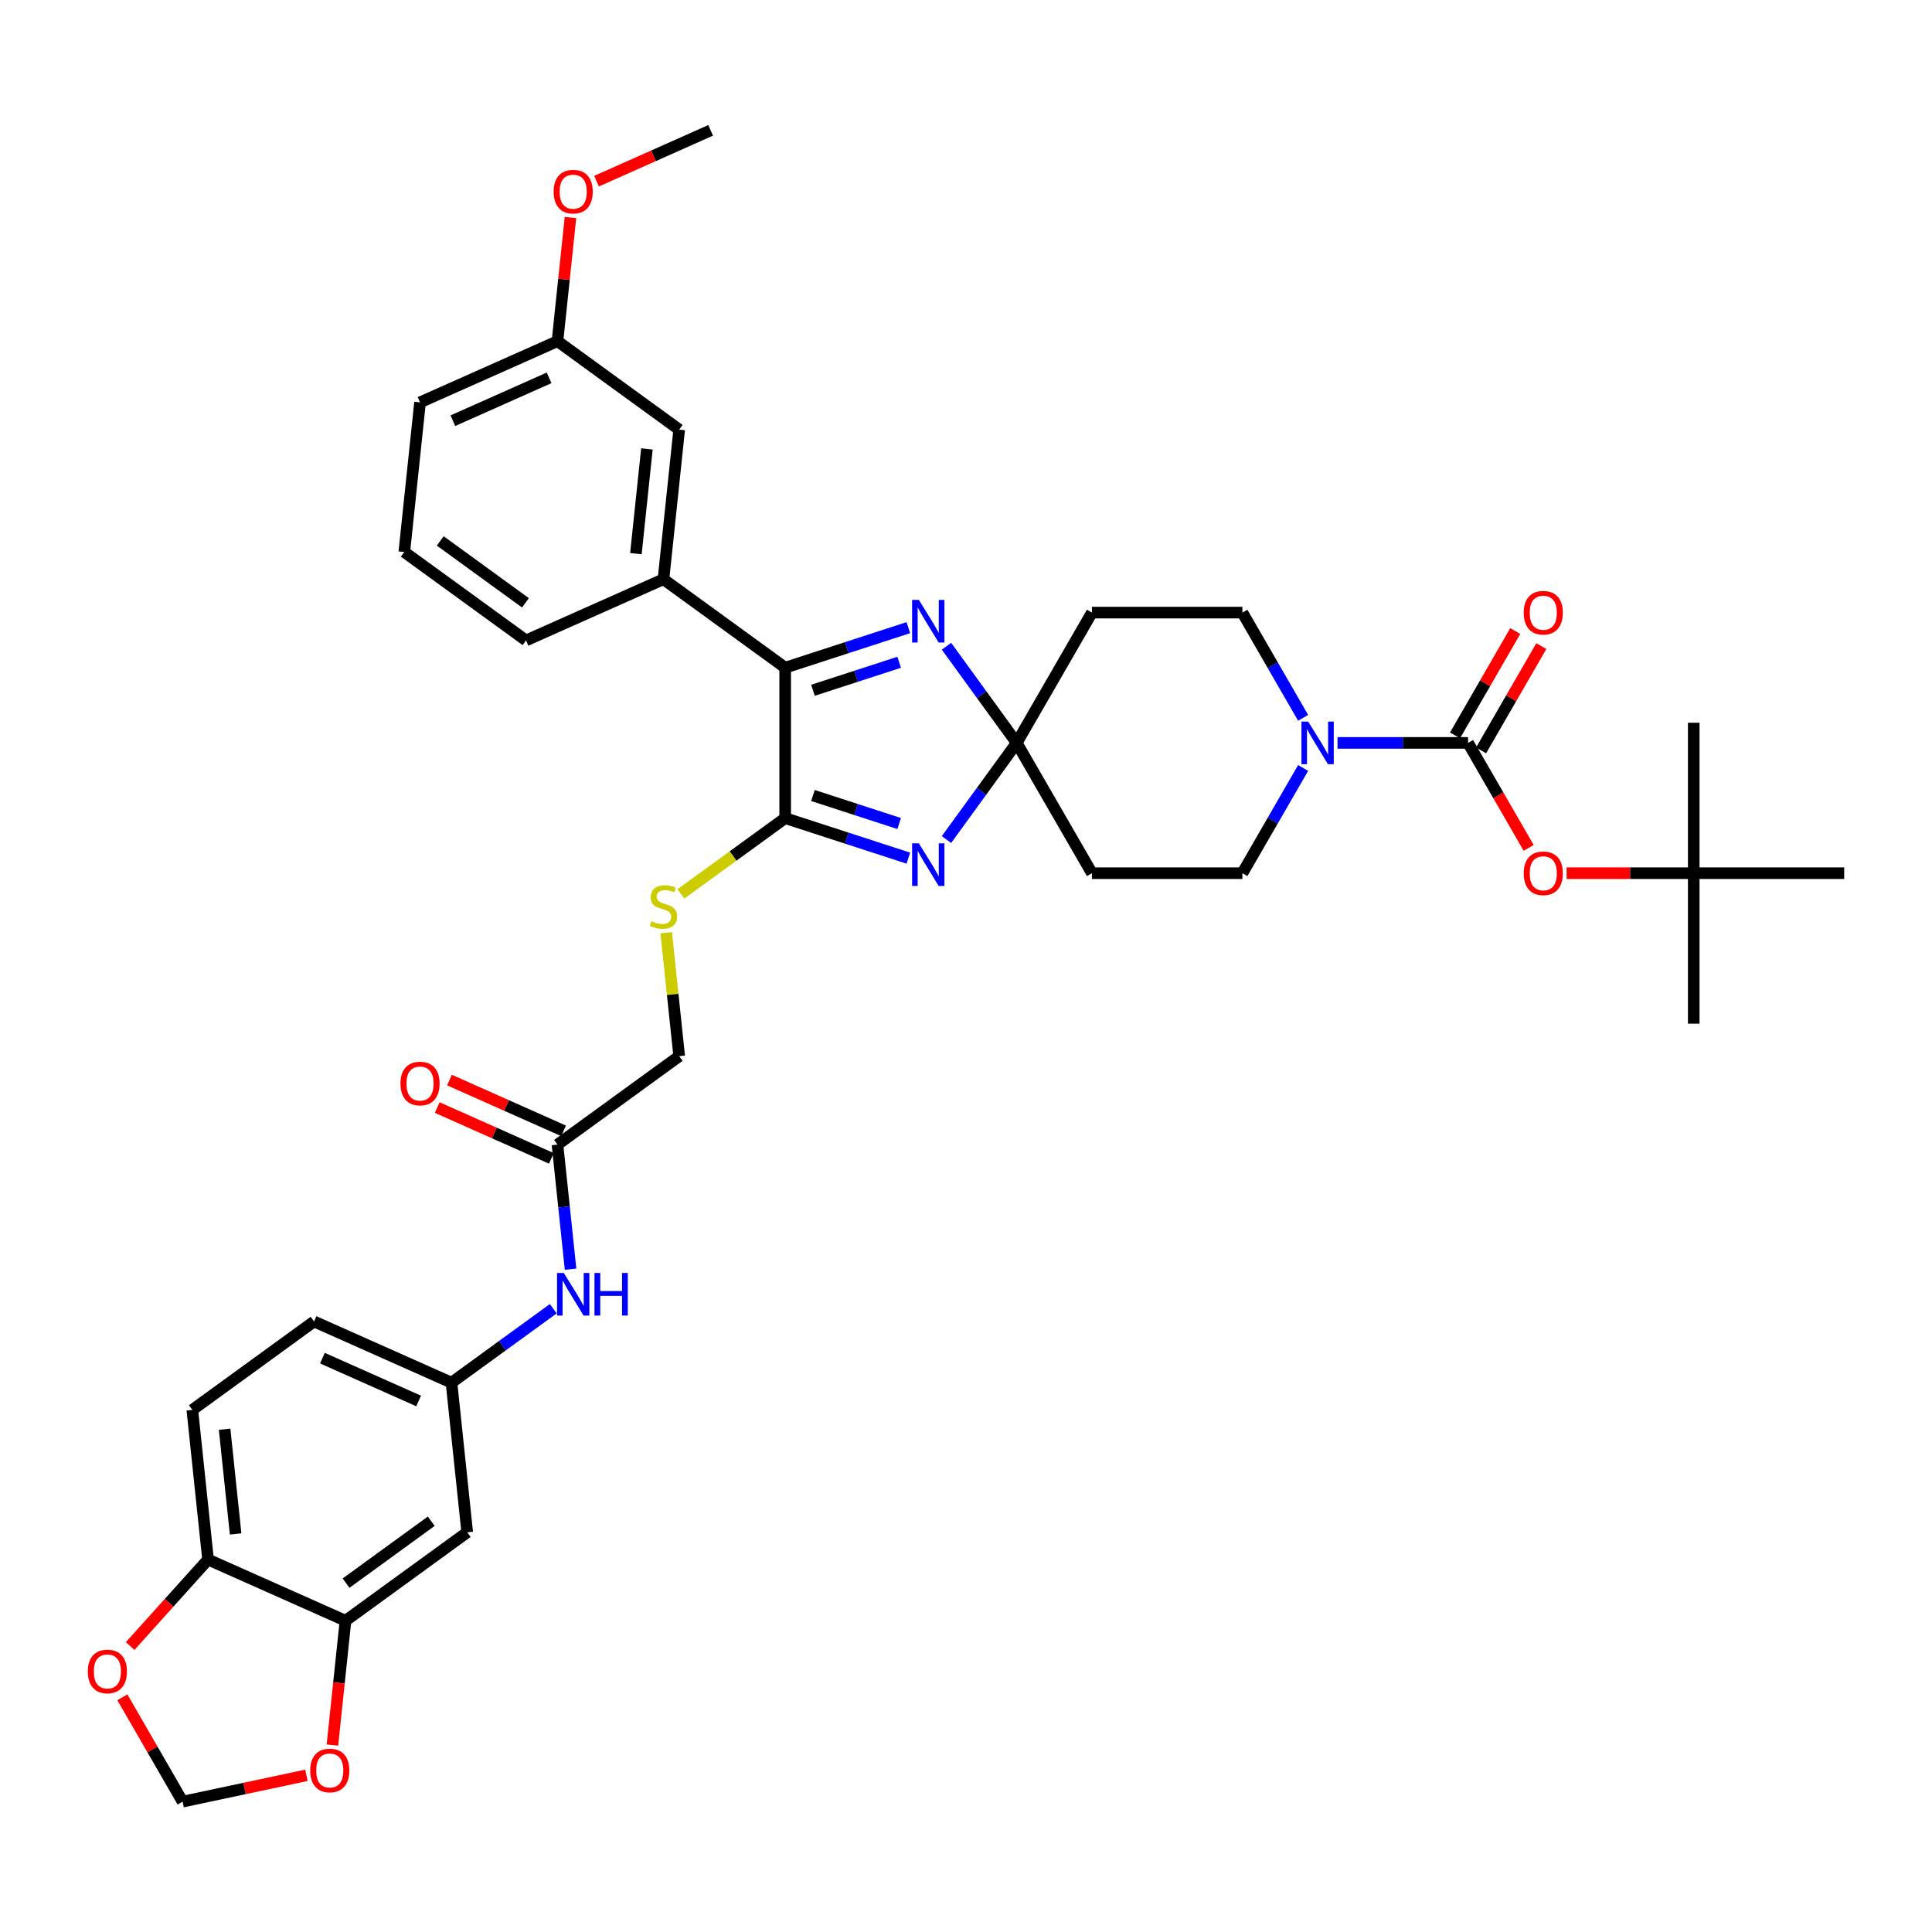 <?xml version='1.0' encoding='iso-8859-1'?>
<svg version='1.1' baseProfile='full'
              xmlns='http://www.w3.org/2000/svg'
                      xmlns:rdkit='http://www.rdkit.org/xml'
                      xmlns:xlink='http://www.w3.org/1999/xlink'
                  xml:space='preserve'
width='1000px' height='1000px' viewBox='0 0 1000 1000'>
<!-- END OF HEADER -->
<rect style='opacity:1.0;fill:#FFFFFF;stroke:none' width='1000' height='1000' x='0' y='0'> </rect>
<path class='bond-0' d='M 489.897,434.549 L 508.07,409.536' style='fill:none;fill-rule:evenodd;stroke:#0000FF;stroke-width:6px;stroke-linecap:butt;stroke-linejoin:miter;stroke-opacity:1' />
<path class='bond-0' d='M 508.07,409.536 L 526.243,384.522' style='fill:none;fill-rule:evenodd;stroke:#000000;stroke-width:6px;stroke-linecap:butt;stroke-linejoin:miter;stroke-opacity:1' />
<path class='bond-1' d='M 470.16,444.173 L 438.285,433.816' style='fill:none;fill-rule:evenodd;stroke:#0000FF;stroke-width:6px;stroke-linecap:butt;stroke-linejoin:miter;stroke-opacity:1' />
<path class='bond-1' d='M 438.285,433.816 L 406.409,423.459' style='fill:none;fill-rule:evenodd;stroke:#000000;stroke-width:6px;stroke-linecap:butt;stroke-linejoin:miter;stroke-opacity:1' />
<path class='bond-1' d='M 465.41,426.254 L 443.097,419.004' style='fill:none;fill-rule:evenodd;stroke:#0000FF;stroke-width:6px;stroke-linecap:butt;stroke-linejoin:miter;stroke-opacity:1' />
<path class='bond-1' d='M 443.097,419.004 L 420.784,411.754' style='fill:none;fill-rule:evenodd;stroke:#000000;stroke-width:6px;stroke-linecap:butt;stroke-linejoin:miter;stroke-opacity:1' />
<path class='bond-2' d='M 526.243,384.522 L 508.07,359.509' style='fill:none;fill-rule:evenodd;stroke:#000000;stroke-width:6px;stroke-linecap:butt;stroke-linejoin:miter;stroke-opacity:1' />
<path class='bond-2' d='M 508.07,359.509 L 489.897,334.495' style='fill:none;fill-rule:evenodd;stroke:#0000FF;stroke-width:6px;stroke-linecap:butt;stroke-linejoin:miter;stroke-opacity:1' />
<path class='bond-9' d='M 526.243,384.522 L 565.18,317.082' style='fill:none;fill-rule:evenodd;stroke:#000000;stroke-width:6px;stroke-linecap:butt;stroke-linejoin:miter;stroke-opacity:1' />
<path class='bond-10' d='M 526.243,384.522 L 565.18,451.962' style='fill:none;fill-rule:evenodd;stroke:#000000;stroke-width:6px;stroke-linecap:butt;stroke-linejoin:miter;stroke-opacity:1' />
<path class='bond-3' d='M 406.409,423.459 L 406.409,345.586' style='fill:none;fill-rule:evenodd;stroke:#000000;stroke-width:6px;stroke-linecap:butt;stroke-linejoin:miter;stroke-opacity:1' />
<path class='bond-7' d='M 406.409,423.459 L 379.417,443.069' style='fill:none;fill-rule:evenodd;stroke:#000000;stroke-width:6px;stroke-linecap:butt;stroke-linejoin:miter;stroke-opacity:1' />
<path class='bond-7' d='M 379.417,443.069 L 352.426,462.68' style='fill:none;fill-rule:evenodd;stroke:#CCCC00;stroke-width:6px;stroke-linecap:butt;stroke-linejoin:miter;stroke-opacity:1' />
<path class='bond-38' d='M 470.16,324.872 L 438.285,335.229' style='fill:none;fill-rule:evenodd;stroke:#0000FF;stroke-width:6px;stroke-linecap:butt;stroke-linejoin:miter;stroke-opacity:1' />
<path class='bond-38' d='M 438.285,335.229 L 406.409,345.586' style='fill:none;fill-rule:evenodd;stroke:#000000;stroke-width:6px;stroke-linecap:butt;stroke-linejoin:miter;stroke-opacity:1' />
<path class='bond-38' d='M 465.41,342.791 L 443.097,350.041' style='fill:none;fill-rule:evenodd;stroke:#0000FF;stroke-width:6px;stroke-linecap:butt;stroke-linejoin:miter;stroke-opacity:1' />
<path class='bond-38' d='M 443.097,350.041 L 420.784,357.291' style='fill:none;fill-rule:evenodd;stroke:#000000;stroke-width:6px;stroke-linecap:butt;stroke-linejoin:miter;stroke-opacity:1' />
<path class='bond-6' d='M 406.409,345.586 L 343.408,299.813' style='fill:none;fill-rule:evenodd;stroke:#000000;stroke-width:6px;stroke-linecap:butt;stroke-linejoin:miter;stroke-opacity:1' />
<path class='bond-4' d='M 759.863,384.522 L 726.081,384.522' style='fill:none;fill-rule:evenodd;stroke:#000000;stroke-width:6px;stroke-linecap:butt;stroke-linejoin:miter;stroke-opacity:1' />
<path class='bond-4' d='M 726.081,384.522 L 692.3,384.522' style='fill:none;fill-rule:evenodd;stroke:#0000FF;stroke-width:6px;stroke-linecap:butt;stroke-linejoin:miter;stroke-opacity:1' />
<path class='bond-11' d='M 759.863,384.522 L 775.55,411.693' style='fill:none;fill-rule:evenodd;stroke:#000000;stroke-width:6px;stroke-linecap:butt;stroke-linejoin:miter;stroke-opacity:1' />
<path class='bond-11' d='M 775.55,411.693 L 791.237,438.864' style='fill:none;fill-rule:evenodd;stroke:#FF0000;stroke-width:6px;stroke-linecap:butt;stroke-linejoin:miter;stroke-opacity:1' />
<path class='bond-20' d='M 766.607,388.416 L 782.195,361.416' style='fill:none;fill-rule:evenodd;stroke:#000000;stroke-width:6px;stroke-linecap:butt;stroke-linejoin:miter;stroke-opacity:1' />
<path class='bond-20' d='M 782.195,361.416 L 797.783,334.417' style='fill:none;fill-rule:evenodd;stroke:#FF0000;stroke-width:6px;stroke-linecap:butt;stroke-linejoin:miter;stroke-opacity:1' />
<path class='bond-20' d='M 753.119,380.629 L 768.707,353.629' style='fill:none;fill-rule:evenodd;stroke:#000000;stroke-width:6px;stroke-linecap:butt;stroke-linejoin:miter;stroke-opacity:1' />
<path class='bond-20' d='M 768.707,353.629 L 784.295,326.629' style='fill:none;fill-rule:evenodd;stroke:#FF0000;stroke-width:6px;stroke-linecap:butt;stroke-linejoin:miter;stroke-opacity:1' />
<path class='bond-5' d='M 674.499,397.496 L 658.776,424.729' style='fill:none;fill-rule:evenodd;stroke:#0000FF;stroke-width:6px;stroke-linecap:butt;stroke-linejoin:miter;stroke-opacity:1' />
<path class='bond-5' d='M 658.776,424.729 L 643.053,451.962' style='fill:none;fill-rule:evenodd;stroke:#000000;stroke-width:6px;stroke-linecap:butt;stroke-linejoin:miter;stroke-opacity:1' />
<path class='bond-39' d='M 674.499,371.549 L 658.776,344.315' style='fill:none;fill-rule:evenodd;stroke:#0000FF;stroke-width:6px;stroke-linecap:butt;stroke-linejoin:miter;stroke-opacity:1' />
<path class='bond-39' d='M 658.776,344.315 L 643.053,317.082' style='fill:none;fill-rule:evenodd;stroke:#000000;stroke-width:6px;stroke-linecap:butt;stroke-linejoin:miter;stroke-opacity:1' />
<path class='bond-23' d='M 343.408,299.813 L 351.548,222.367' style='fill:none;fill-rule:evenodd;stroke:#000000;stroke-width:6px;stroke-linecap:butt;stroke-linejoin:miter;stroke-opacity:1' />
<path class='bond-23' d='M 329.14,286.568 L 334.838,232.356' style='fill:none;fill-rule:evenodd;stroke:#000000;stroke-width:6px;stroke-linecap:butt;stroke-linejoin:miter;stroke-opacity:1' />
<path class='bond-30' d='M 343.408,299.813 L 272.268,331.487' style='fill:none;fill-rule:evenodd;stroke:#000000;stroke-width:6px;stroke-linecap:butt;stroke-linejoin:miter;stroke-opacity:1' />
<path class='bond-26' d='M 344.831,482.766 L 348.189,514.722' style='fill:none;fill-rule:evenodd;stroke:#CCCC00;stroke-width:6px;stroke-linecap:butt;stroke-linejoin:miter;stroke-opacity:1' />
<path class='bond-26' d='M 348.189,514.722 L 351.548,546.678' style='fill:none;fill-rule:evenodd;stroke:#000000;stroke-width:6px;stroke-linecap:butt;stroke-linejoin:miter;stroke-opacity:1' />
<path class='bond-8' d='M 178.826,838.889 L 241.827,793.117' style='fill:none;fill-rule:evenodd;stroke:#000000;stroke-width:6px;stroke-linecap:butt;stroke-linejoin:miter;stroke-opacity:1' />
<path class='bond-8' d='M 179.122,819.423 L 223.222,787.382' style='fill:none;fill-rule:evenodd;stroke:#000000;stroke-width:6px;stroke-linecap:butt;stroke-linejoin:miter;stroke-opacity:1' />
<path class='bond-16' d='M 178.826,838.889 L 175.444,871.063' style='fill:none;fill-rule:evenodd;stroke:#000000;stroke-width:6px;stroke-linecap:butt;stroke-linejoin:miter;stroke-opacity:1' />
<path class='bond-16' d='M 175.444,871.063 L 172.063,903.237' style='fill:none;fill-rule:evenodd;stroke:#FF0000;stroke-width:6px;stroke-linecap:butt;stroke-linejoin:miter;stroke-opacity:1' />
<path class='bond-41' d='M 178.826,838.889 L 107.685,807.215' style='fill:none;fill-rule:evenodd;stroke:#000000;stroke-width:6px;stroke-linecap:butt;stroke-linejoin:miter;stroke-opacity:1' />
<path class='bond-18' d='M 565.18,317.082 L 643.053,317.082' style='fill:none;fill-rule:evenodd;stroke:#000000;stroke-width:6px;stroke-linecap:butt;stroke-linejoin:miter;stroke-opacity:1' />
<path class='bond-17' d='M 565.18,451.962 L 643.053,451.962' style='fill:none;fill-rule:evenodd;stroke:#000000;stroke-width:6px;stroke-linecap:butt;stroke-linejoin:miter;stroke-opacity:1' />
<path class='bond-24' d='M 810.87,451.962 L 843.771,451.962' style='fill:none;fill-rule:evenodd;stroke:#FF0000;stroke-width:6px;stroke-linecap:butt;stroke-linejoin:miter;stroke-opacity:1' />
<path class='bond-24' d='M 843.771,451.962 L 876.672,451.962' style='fill:none;fill-rule:evenodd;stroke:#000000;stroke-width:6px;stroke-linecap:butt;stroke-linejoin:miter;stroke-opacity:1' />
<path class='bond-12' d='M 241.827,793.117 L 233.687,715.67' style='fill:none;fill-rule:evenodd;stroke:#000000;stroke-width:6px;stroke-linecap:butt;stroke-linejoin:miter;stroke-opacity:1' />
<path class='bond-13' d='M 288.547,592.451 L 351.548,546.678' style='fill:none;fill-rule:evenodd;stroke:#000000;stroke-width:6px;stroke-linecap:butt;stroke-linejoin:miter;stroke-opacity:1' />
<path class='bond-15' d='M 288.547,592.451 L 291.936,624.687' style='fill:none;fill-rule:evenodd;stroke:#000000;stroke-width:6px;stroke-linecap:butt;stroke-linejoin:miter;stroke-opacity:1' />
<path class='bond-15' d='M 291.936,624.687 L 295.324,656.924' style='fill:none;fill-rule:evenodd;stroke:#0000FF;stroke-width:6px;stroke-linecap:butt;stroke-linejoin:miter;stroke-opacity:1' />
<path class='bond-25' d='M 291.715,585.337 L 262.18,572.187' style='fill:none;fill-rule:evenodd;stroke:#000000;stroke-width:6px;stroke-linecap:butt;stroke-linejoin:miter;stroke-opacity:1' />
<path class='bond-25' d='M 262.18,572.187 L 232.645,559.037' style='fill:none;fill-rule:evenodd;stroke:#FF0000;stroke-width:6px;stroke-linecap:butt;stroke-linejoin:miter;stroke-opacity:1' />
<path class='bond-25' d='M 285.38,599.565 L 255.845,586.415' style='fill:none;fill-rule:evenodd;stroke:#000000;stroke-width:6px;stroke-linecap:butt;stroke-linejoin:miter;stroke-opacity:1' />
<path class='bond-25' d='M 255.845,586.415 L 226.31,573.265' style='fill:none;fill-rule:evenodd;stroke:#FF0000;stroke-width:6px;stroke-linecap:butt;stroke-linejoin:miter;stroke-opacity:1' />
<path class='bond-14' d='M 107.685,807.215 L 99.545,729.769' style='fill:none;fill-rule:evenodd;stroke:#000000;stroke-width:6px;stroke-linecap:butt;stroke-linejoin:miter;stroke-opacity:1' />
<path class='bond-14' d='M 121.954,793.97 L 116.256,739.758' style='fill:none;fill-rule:evenodd;stroke:#000000;stroke-width:6px;stroke-linecap:butt;stroke-linejoin:miter;stroke-opacity:1' />
<path class='bond-19' d='M 107.685,807.215 L 87.529,829.602' style='fill:none;fill-rule:evenodd;stroke:#000000;stroke-width:6px;stroke-linecap:butt;stroke-linejoin:miter;stroke-opacity:1' />
<path class='bond-19' d='M 87.529,829.602 L 67.372,851.988' style='fill:none;fill-rule:evenodd;stroke:#FF0000;stroke-width:6px;stroke-linecap:butt;stroke-linejoin:miter;stroke-opacity:1' />
<path class='bond-21' d='M 286.377,677.388 L 260.032,696.529' style='fill:none;fill-rule:evenodd;stroke:#0000FF;stroke-width:6px;stroke-linecap:butt;stroke-linejoin:miter;stroke-opacity:1' />
<path class='bond-21' d='M 260.032,696.529 L 233.687,715.67' style='fill:none;fill-rule:evenodd;stroke:#000000;stroke-width:6px;stroke-linecap:butt;stroke-linejoin:miter;stroke-opacity:1' />
<path class='bond-22' d='M 158.616,918.901 L 126.565,925.714' style='fill:none;fill-rule:evenodd;stroke:#FF0000;stroke-width:6px;stroke-linecap:butt;stroke-linejoin:miter;stroke-opacity:1' />
<path class='bond-22' d='M 126.565,925.714 L 94.515,932.526' style='fill:none;fill-rule:evenodd;stroke:#000000;stroke-width:6px;stroke-linecap:butt;stroke-linejoin:miter;stroke-opacity:1' />
<path class='bond-42' d='M 63.338,878.527 L 78.926,905.527' style='fill:none;fill-rule:evenodd;stroke:#FF0000;stroke-width:6px;stroke-linecap:butt;stroke-linejoin:miter;stroke-opacity:1' />
<path class='bond-42' d='M 78.926,905.527 L 94.515,932.526' style='fill:none;fill-rule:evenodd;stroke:#000000;stroke-width:6px;stroke-linecap:butt;stroke-linejoin:miter;stroke-opacity:1' />
<path class='bond-28' d='M 233.687,715.67 L 162.546,683.996' style='fill:none;fill-rule:evenodd;stroke:#000000;stroke-width:6px;stroke-linecap:butt;stroke-linejoin:miter;stroke-opacity:1' />
<path class='bond-28' d='M 216.681,725.147 L 166.882,702.975' style='fill:none;fill-rule:evenodd;stroke:#000000;stroke-width:6px;stroke-linecap:butt;stroke-linejoin:miter;stroke-opacity:1' />
<path class='bond-29' d='M 351.548,222.367 L 288.547,176.594' style='fill:none;fill-rule:evenodd;stroke:#000000;stroke-width:6px;stroke-linecap:butt;stroke-linejoin:miter;stroke-opacity:1' />
<path class='bond-33' d='M 876.672,451.962 L 876.672,529.836' style='fill:none;fill-rule:evenodd;stroke:#000000;stroke-width:6px;stroke-linecap:butt;stroke-linejoin:miter;stroke-opacity:1' />
<path class='bond-34' d='M 876.672,451.962 L 876.672,374.089' style='fill:none;fill-rule:evenodd;stroke:#000000;stroke-width:6px;stroke-linecap:butt;stroke-linejoin:miter;stroke-opacity:1' />
<path class='bond-35' d='M 876.672,451.962 L 954.545,451.962' style='fill:none;fill-rule:evenodd;stroke:#000000;stroke-width:6px;stroke-linecap:butt;stroke-linejoin:miter;stroke-opacity:1' />
<path class='bond-27' d='M 99.545,729.769 L 162.546,683.996' style='fill:none;fill-rule:evenodd;stroke:#000000;stroke-width:6px;stroke-linecap:butt;stroke-linejoin:miter;stroke-opacity:1' />
<path class='bond-31' d='M 288.547,176.594 L 291.911,144.591' style='fill:none;fill-rule:evenodd;stroke:#000000;stroke-width:6px;stroke-linecap:butt;stroke-linejoin:miter;stroke-opacity:1' />
<path class='bond-31' d='M 291.911,144.591 L 295.275,112.588' style='fill:none;fill-rule:evenodd;stroke:#FF0000;stroke-width:6px;stroke-linecap:butt;stroke-linejoin:miter;stroke-opacity:1' />
<path class='bond-40' d='M 288.547,176.594 L 217.407,208.268' style='fill:none;fill-rule:evenodd;stroke:#000000;stroke-width:6px;stroke-linecap:butt;stroke-linejoin:miter;stroke-opacity:1' />
<path class='bond-40' d='M 284.211,195.573 L 234.413,217.745' style='fill:none;fill-rule:evenodd;stroke:#000000;stroke-width:6px;stroke-linecap:butt;stroke-linejoin:miter;stroke-opacity:1' />
<path class='bond-32' d='M 272.268,331.487 L 209.267,285.714' style='fill:none;fill-rule:evenodd;stroke:#000000;stroke-width:6px;stroke-linecap:butt;stroke-linejoin:miter;stroke-opacity:1' />
<path class='bond-32' d='M 271.972,312.021 L 227.871,279.98' style='fill:none;fill-rule:evenodd;stroke:#000000;stroke-width:6px;stroke-linecap:butt;stroke-linejoin:miter;stroke-opacity:1' />
<path class='bond-37' d='M 308.758,93.773 L 338.293,80.623' style='fill:none;fill-rule:evenodd;stroke:#FF0000;stroke-width:6px;stroke-linecap:butt;stroke-linejoin:miter;stroke-opacity:1' />
<path class='bond-37' d='M 338.293,80.623 L 367.828,67.474' style='fill:none;fill-rule:evenodd;stroke:#000000;stroke-width:6px;stroke-linecap:butt;stroke-linejoin:miter;stroke-opacity:1' />
<path class='bond-36' d='M 209.267,285.714 L 217.407,208.268' style='fill:none;fill-rule:evenodd;stroke:#000000;stroke-width:6px;stroke-linecap:butt;stroke-linejoin:miter;stroke-opacity:1' />
<path  class='atom-0' d='M 475.596 436.496
L 482.822 448.177
Q 483.539 449.33, 484.691 451.417
Q 485.844 453.504, 485.906 453.628
L 485.906 436.496
L 488.834 436.496
L 488.834 458.55
L 485.813 458.55
L 478.057 445.779
Q 477.153 444.284, 476.188 442.57
Q 475.253 440.857, 474.973 440.328
L 474.973 458.55
L 472.107 458.55
L 472.107 436.496
L 475.596 436.496
' fill='#0000FF'/>
<path  class='atom-3' d='M 475.596 310.495
L 482.822 322.176
Q 483.539 323.328, 484.691 325.415
Q 485.844 327.502, 485.906 327.627
L 485.906 310.495
L 488.834 310.495
L 488.834 332.549
L 485.813 332.549
L 478.057 319.777
Q 477.153 318.282, 476.188 316.569
Q 475.253 314.856, 474.973 314.326
L 474.973 332.549
L 472.107 332.549
L 472.107 310.495
L 475.596 310.495
' fill='#0000FF'/>
<path  class='atom-6' d='M 677.115 373.496
L 684.341 385.176
Q 685.058 386.329, 686.21 388.416
Q 687.363 390.503, 687.425 390.628
L 687.425 373.496
L 690.353 373.496
L 690.353 395.549
L 687.332 395.549
L 679.575 382.778
Q 678.672 381.283, 677.706 379.57
Q 676.772 377.856, 676.492 377.327
L 676.492 395.549
L 673.626 395.549
L 673.626 373.496
L 677.115 373.496
' fill='#0000FF'/>
<path  class='atom-8' d='M 337.178 476.801
Q 337.428 476.894, 338.455 477.33
Q 339.483 477.766, 340.605 478.047
Q 341.757 478.296, 342.879 478.296
Q 344.966 478.296, 346.18 477.299
Q 347.395 476.271, 347.395 474.496
Q 347.395 473.281, 346.772 472.533
Q 346.18 471.786, 345.246 471.381
Q 344.311 470.976, 342.754 470.509
Q 340.792 469.917, 339.608 469.356
Q 338.455 468.796, 337.614 467.612
Q 336.805 466.428, 336.805 464.435
Q 336.805 461.662, 338.673 459.949
Q 340.574 458.236, 344.311 458.236
Q 346.866 458.236, 349.763 459.451
L 349.046 461.849
Q 346.398 460.759, 344.405 460.759
Q 342.256 460.759, 341.072 461.662
Q 339.888 462.535, 339.919 464.061
Q 339.919 465.244, 340.511 465.961
Q 341.134 466.677, 342.006 467.082
Q 342.91 467.487, 344.405 467.954
Q 346.398 468.577, 347.582 469.2
Q 348.766 469.823, 349.607 471.101
Q 350.479 472.347, 350.479 474.496
Q 350.479 477.548, 348.423 479.199
Q 346.398 480.819, 343.003 480.819
Q 341.041 480.819, 339.546 480.383
Q 338.082 479.978, 336.337 479.262
L 337.178 476.801
' fill='#CCCC00'/>
<path  class='atom-12' d='M 788.676 452.025
Q 788.676 446.729, 791.292 443.77
Q 793.909 440.811, 798.799 440.811
Q 803.69 440.811, 806.306 443.77
Q 808.923 446.729, 808.923 452.025
Q 808.923 457.382, 806.275 460.435
Q 803.627 463.457, 798.799 463.457
Q 793.94 463.457, 791.292 460.435
Q 788.676 457.414, 788.676 452.025
M 798.799 460.965
Q 802.163 460.965, 803.97 458.722
Q 805.808 456.448, 805.808 452.025
Q 805.808 447.695, 803.97 445.515
Q 802.163 443.303, 798.799 443.303
Q 795.435 443.303, 793.597 445.483
Q 791.791 447.664, 791.791 452.025
Q 791.791 456.479, 793.597 458.722
Q 795.435 460.965, 798.799 460.965
' fill='#FF0000'/>
<path  class='atom-16' d='M 291.813 658.87
L 299.039 670.551
Q 299.756 671.704, 300.908 673.791
Q 302.061 675.878, 302.123 676.003
L 302.123 658.87
L 305.051 658.87
L 305.051 680.924
L 302.029 680.924
L 294.273 668.153
Q 293.37 666.658, 292.404 664.945
Q 291.47 663.231, 291.19 662.702
L 291.19 680.924
L 288.324 680.924
L 288.324 658.87
L 291.813 658.87
' fill='#0000FF'/>
<path  class='atom-16' d='M 307.699 658.87
L 310.689 658.87
L 310.689 668.246
L 321.965 668.246
L 321.965 658.87
L 324.955 658.87
L 324.955 680.924
L 321.965 680.924
L 321.965 670.738
L 310.689 670.738
L 310.689 680.924
L 307.699 680.924
L 307.699 658.87
' fill='#0000FF'/>
<path  class='atom-17' d='M 160.563 916.398
Q 160.563 911.103, 163.179 908.143
Q 165.796 905.184, 170.686 905.184
Q 175.576 905.184, 178.193 908.143
Q 180.81 911.103, 180.81 916.398
Q 180.81 921.756, 178.162 924.808
Q 175.514 927.83, 170.686 927.83
Q 165.827 927.83, 163.179 924.808
Q 160.563 921.787, 160.563 916.398
M 170.686 925.338
Q 174.05 925.338, 175.857 923.095
Q 177.695 920.821, 177.695 916.398
Q 177.695 912.068, 175.857 909.888
Q 174.05 907.676, 170.686 907.676
Q 167.322 907.676, 165.484 909.857
Q 163.677 912.037, 163.677 916.398
Q 163.677 920.852, 165.484 923.095
Q 167.322 925.338, 170.686 925.338
' fill='#FF0000'/>
<path  class='atom-20' d='M 45.455 865.149
Q 45.455 859.853, 48.071 856.894
Q 50.688 853.935, 55.578 853.935
Q 60.468 853.935, 63.085 856.894
Q 65.702 859.853, 65.702 865.149
Q 65.702 870.506, 63.054 873.559
Q 60.406 876.58, 55.578 876.58
Q 50.719 876.58, 48.071 873.559
Q 45.455 870.537, 45.455 865.149
M 55.578 874.088
Q 58.942 874.088, 60.749 871.846
Q 62.587 869.572, 62.587 865.149
Q 62.587 860.819, 60.749 858.638
Q 58.942 856.427, 55.578 856.427
Q 52.214 856.427, 50.376 858.607
Q 48.569 860.788, 48.569 865.149
Q 48.569 869.603, 50.376 871.846
Q 52.214 874.088, 55.578 874.088
' fill='#FF0000'/>
<path  class='atom-21' d='M 788.676 317.145
Q 788.676 311.849, 791.292 308.89
Q 793.909 305.931, 798.799 305.931
Q 803.69 305.931, 806.306 308.89
Q 808.923 311.849, 808.923 317.145
Q 808.923 322.502, 806.275 325.555
Q 803.627 328.576, 798.799 328.576
Q 793.94 328.576, 791.292 325.555
Q 788.676 322.533, 788.676 317.145
M 798.799 326.084
Q 802.163 326.084, 803.97 323.842
Q 805.808 321.568, 805.808 317.145
Q 805.808 312.815, 803.97 310.634
Q 802.163 308.423, 798.799 308.423
Q 795.435 308.423, 793.597 310.603
Q 791.791 312.784, 791.791 317.145
Q 791.791 321.599, 793.597 323.842
Q 795.435 326.084, 798.799 326.084
' fill='#FF0000'/>
<path  class='atom-26' d='M 207.283 560.839
Q 207.283 555.544, 209.9 552.585
Q 212.516 549.626, 217.407 549.626
Q 222.297 549.626, 224.914 552.585
Q 227.53 555.544, 227.53 560.839
Q 227.53 566.197, 224.883 569.25
Q 222.235 572.271, 217.407 572.271
Q 212.548 572.271, 209.9 569.25
Q 207.283 566.228, 207.283 560.839
M 217.407 569.779
Q 220.771 569.779, 222.578 567.536
Q 224.415 565.262, 224.415 560.839
Q 224.415 556.509, 222.578 554.329
Q 220.771 552.117, 217.407 552.117
Q 214.043 552.117, 212.205 554.298
Q 210.398 556.478, 210.398 560.839
Q 210.398 565.294, 212.205 567.536
Q 214.043 569.779, 217.407 569.779
' fill='#FF0000'/>
<path  class='atom-32' d='M 286.564 99.21
Q 286.564 93.914, 289.18 90.955
Q 291.797 87.996, 296.687 87.996
Q 301.578 87.996, 304.194 90.955
Q 306.811 93.914, 306.811 99.21
Q 306.811 104.567, 304.163 107.62
Q 301.516 110.641, 296.687 110.641
Q 291.828 110.641, 289.18 107.62
Q 286.564 104.599, 286.564 99.21
M 296.687 108.15
Q 300.052 108.15, 301.858 105.907
Q 303.696 103.633, 303.696 99.21
Q 303.696 94.88, 301.858 92.7
Q 300.052 90.488, 296.687 90.488
Q 293.323 90.488, 291.485 92.668
Q 289.679 94.849, 289.679 99.21
Q 289.679 103.664, 291.485 105.907
Q 293.323 108.15, 296.687 108.15
' fill='#FF0000'/>
</svg>
